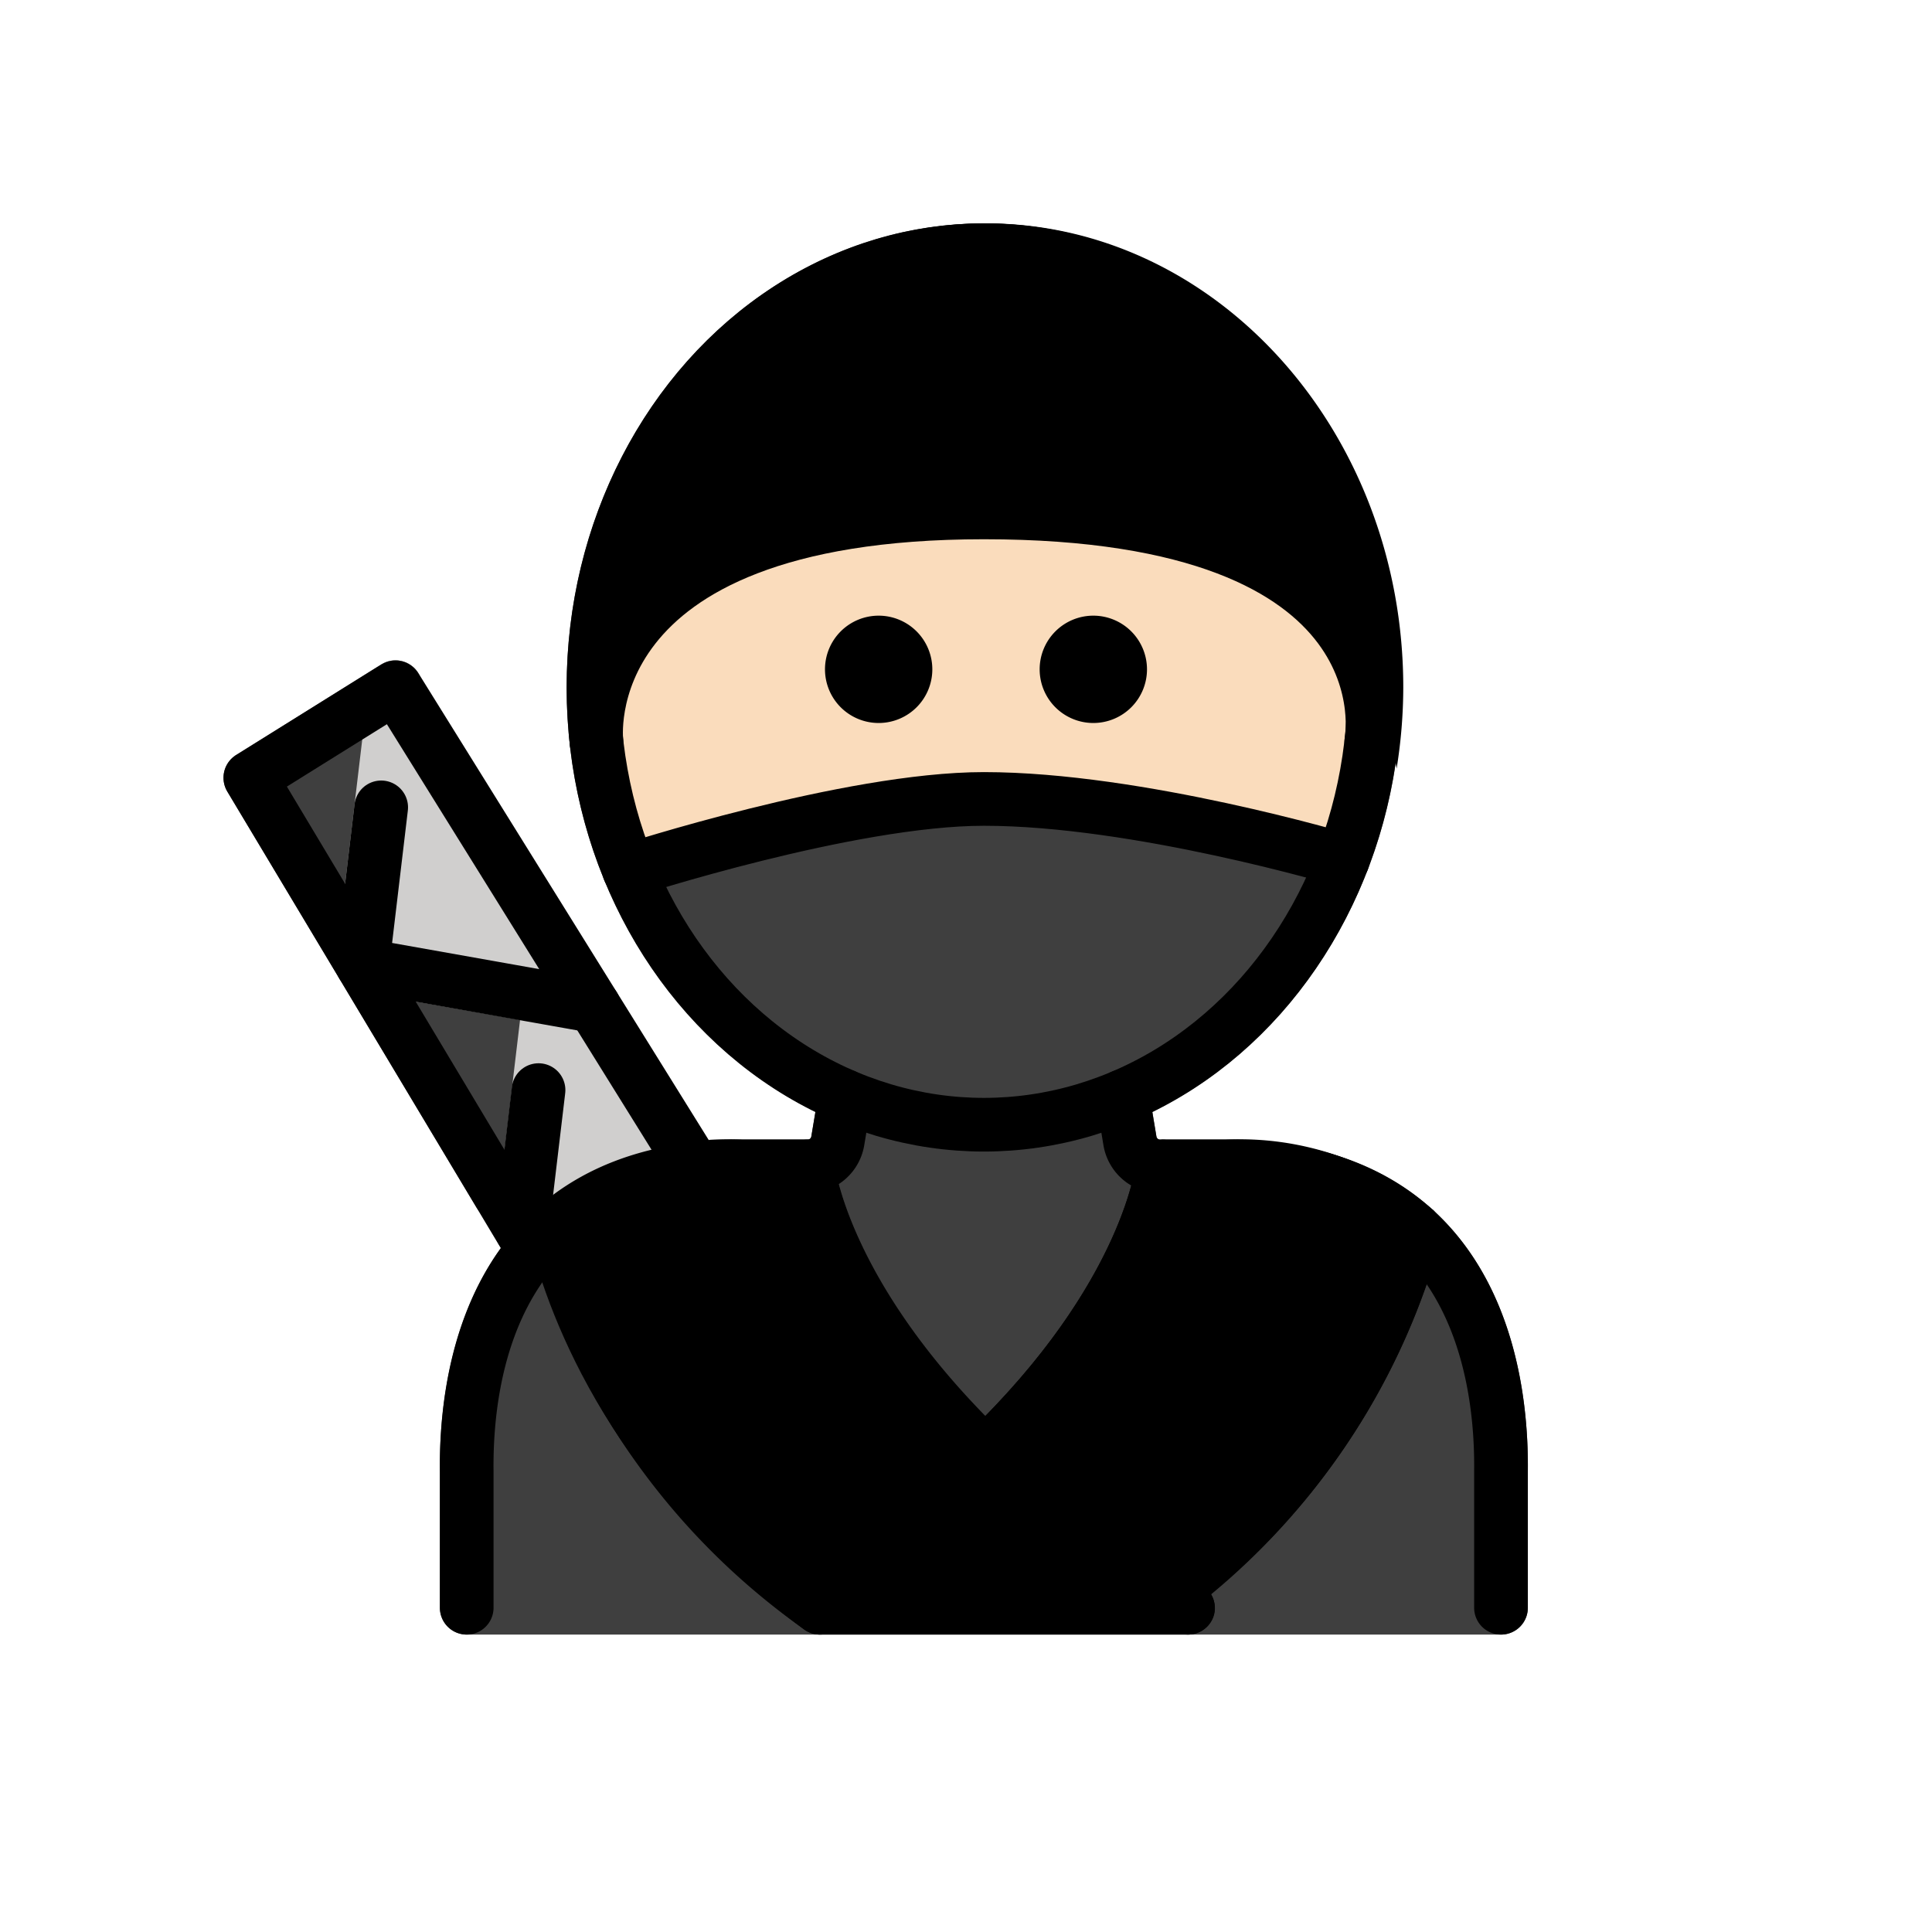 <svg id="emoji" viewBox="0 0 72 72" xmlns="http://www.w3.org/2000/svg">
  <g id="color">
    <path fill="#3f3f3f" d="M53.745,45.422c-1.935-1.958-4.658-2.951-8.094-2.951H43.236a.141.141,0,0,1-.139-.119l-.153-.919c5.456-2.689,9.277-8.759,9.277-15.812,0-9.537-6.976-17.295-15.551-17.295S21.119,16.083,21.119,25.62c0,7.051,3.818,13.12,9.272,15.81l-.154.923a.14.14,0,0,1-.139.118h-2.415c-3.436,0-6.159.993-8.094,2.951-2.844,2.878-3.222,7.141-3.194,9.413v5.081a.999.999,0,0,0,1,1H55.939a.999.999,0,0,0,1-1V54.847C56.967,52.562,56.589,48.3,53.745,45.422Z"/>
    <path d="M36.667,19.097c7.659,0,14.105,1.427,15.381,9.545a19.146,19.146,0,0,0,.248-3.022c0-9.537-6.976-17.295-15.551-17.295S21.195,16.083,21.195,25.62a19.133,19.133,0,0,0,.248,3.022C22.719,20.524,29.008,19.097,36.667,19.097Z"/>
    <path d="M53.734,45.745a1.676,1.676,0,0,0-.109-.362.979.979,0,0,0-.125-.171.927.927,0,0,0-.077-.105c-.022-.02-.046-.036-.068-.056l-.011-.009a11.14,11.14,0,0,0-7.686-2.571H43.33a.96.96,0,0,0-.227.046c-.028.007-.056.007-.083.017a.97.97,0,0,0-.281.152c-.016.012-.034.02-.049.033a.979.979,0,0,0-.182.216.601.601,0,0,0-.133.314.939.939,0,0,0-.04.127c-.005.043-.496,4.175-5.614,9.393-5.118-5.228-5.616-9.336-5.621-9.387a.921.921,0,0,0-.043-.143.992.992,0,0,0-.06-.198.96.96,0,0,0-.092-.137.991.991,0,0,0-.14-.171,1.014,1.014,0,0,0-.126-.085.678.678,0,0,0-.379-.145.946.946,0,0,0-.156-.032H27.69a11.162,11.162,0,0,0-7.687,2.562.941.941,0,0,0-.091.122.979.979,0,0,0-.113.151,1.831,1.831,0,0,0-.114.363.984.984,0,0,0,.009.216.927.927,0,0,0,.005.133A26.376,26.376,0,0,0,29.965,60.718a.995.995,0,0,0,.597.198H44.279a1.001,1.001,0,0,0,.963-.729.991.991,0,0,0-.122-.789A25.995,25.995,0,0,0,53.719,46.086a.959.959,0,0,0,.006-.137A.977.977,0,0,0,53.734,45.745Z"/>
    <path fill="#3f3f3f" d="M17.748,44.983a.999.999,0,0,0,.857.486.968.968,0,0,0,.21-.022,1,1,0,0,0,.783-.861L20.366,38.02a1,1,0,0,0-.821-1.101l-5.249-.914c-.018-.003-.036.001-.054-.002a.981.981,0,0,0,.066-.217L15.729,25.751a1,1,0,0,0-1.52-.989L8.8,28.137a1,1,0,0,0-.328,1.362Z"/>
    <path fill="#d0cfce" d="M26.736,43.013,15.589,25.082a1.001,1.001,0,0,0-1.843.41l-1.231,10.35a1,1,0,0,0,.818,1.103L19.381,38.01l-.919,7.724a1,1,0,0,0,.818,1.103A12.231,12.231,0,0,1,26.736,43.013Z"/>
  </g>
  <g id="skin">
    <path fill="#fadcbc" d="M50.286,22.777c-2.352-2.849-6.937-4.294-13.628-4.294-6.381,0-10.861,1.41-13.315,4.192a7.144,7.144,0,0,0-1.87,5.193,18.494,18.494,0,0,0,1.272,4.99l.064.103-.193.162v0l.232-.096a.781.781,0,0,0,.114.112l.053.048a.76.76,0,0,0,.153.076l-.064.245.124-.217a.774.774,0,0,0,.174.029l.044-.001a.721.721,0,0,0,.225-.036c.079-.025,8.122-2.623,12.987-2.623,5.593,0,13.086,2.219,13.161,2.241a.751.751,0,0,0,.922-.472l.052-.119a18.709,18.709,0,0,0,1.05-4.44v-.017A6.68,6.68,0,0,0,50.286,22.777Z"/>
  </g>
  <g id="line">
    <polyline fill="none" stroke="#000" stroke-linecap="round" stroke-linejoin="round" stroke-width="2" points="19.875 46.59 9.329 28.985 14.739 25.611 25.91 43.573"/>
    <polyline fill="none" stroke="#000" stroke-linecap="round" stroke-linejoin="round" stroke-width="2" points="14.206 30.088 13.508 35.961 22.129 37.493"/>
    <line x1="20.07" x2="19.447" y1="40.625" y2="45.858" fill="none" stroke="#000" stroke-linecap="round" stroke-linejoin="round" stroke-width="2"/>
    <path d="M42.745,24.944a2,2,0,1,1-2-2,2.001,2.001,0,0,1,2,2"/>
    <path d="M34.745,24.944a2,2,0,1,1-2-2,2.001,2.001,0,0,1,2,2"/>
    <path fill="none" stroke="#000" stroke-linecap="round" stroke-linejoin="round" stroke-width="2" d="M17.393,59.916V54.835C17.349,51.2,18.353,43.47,27.681,43.47h2.415a1.141,1.141,0,0,0,1.125-.953l.277-1.661"/>
    <path fill="none" stroke="#000" stroke-linecap="round" stroke-linejoin="round" stroke-width="2" d="M55.937,59.916V54.835C55.981,51.2,54.977,43.47,45.648,43.47H43.234a1.141,1.141,0,0,1-1.125-.953l-.277-1.661"/>
    <ellipse cx="36.667" cy="25.62" rx="14.551" ry="16.295" fill="none" stroke="#000" stroke-linecap="round" stroke-linejoin="round" stroke-width="2"/>
    <path fill="none" stroke="#000" stroke-linecap="round" stroke-linejoin="round" stroke-width="2" d="M23.448,32.435s8.195-2.661,13.219-2.661c5.753,0,13.375,2.273,13.375,2.273"/>
    <path fill="none" stroke="#000" stroke-linecap="round" stroke-linejoin="round" stroke-width="2" d="M22.229,27.652s-1.07-8.556,14.439-8.556c16.087,0,14.436,8.556,14.436,8.556"/>
    <path fill="none" stroke="#000" stroke-linecap="round" stroke-linejoin="round" stroke-width="2" d="M30.096,43.47s.743,8.223,14.174,16.446"/>
    <path fill="none" stroke="#000" stroke-linecap="round" stroke-linejoin="round" stroke-width="2" d="M20.662,45.781c.78,3.176,3.091,9.074,9.89,14.136"/>
    <path fill="none" stroke="#000" stroke-linecap="round" stroke-linejoin="round" stroke-width="2" d="M43.321,43.47s-.433,4.792-6.612,10.717"/>
    <path fill="none" stroke="#000" stroke-linecap="round" stroke-linejoin="round" stroke-width="2" d="M52.739,45.843a25.169,25.169,0,0,1-9.243,13.59"/>
  </g>
</svg>
